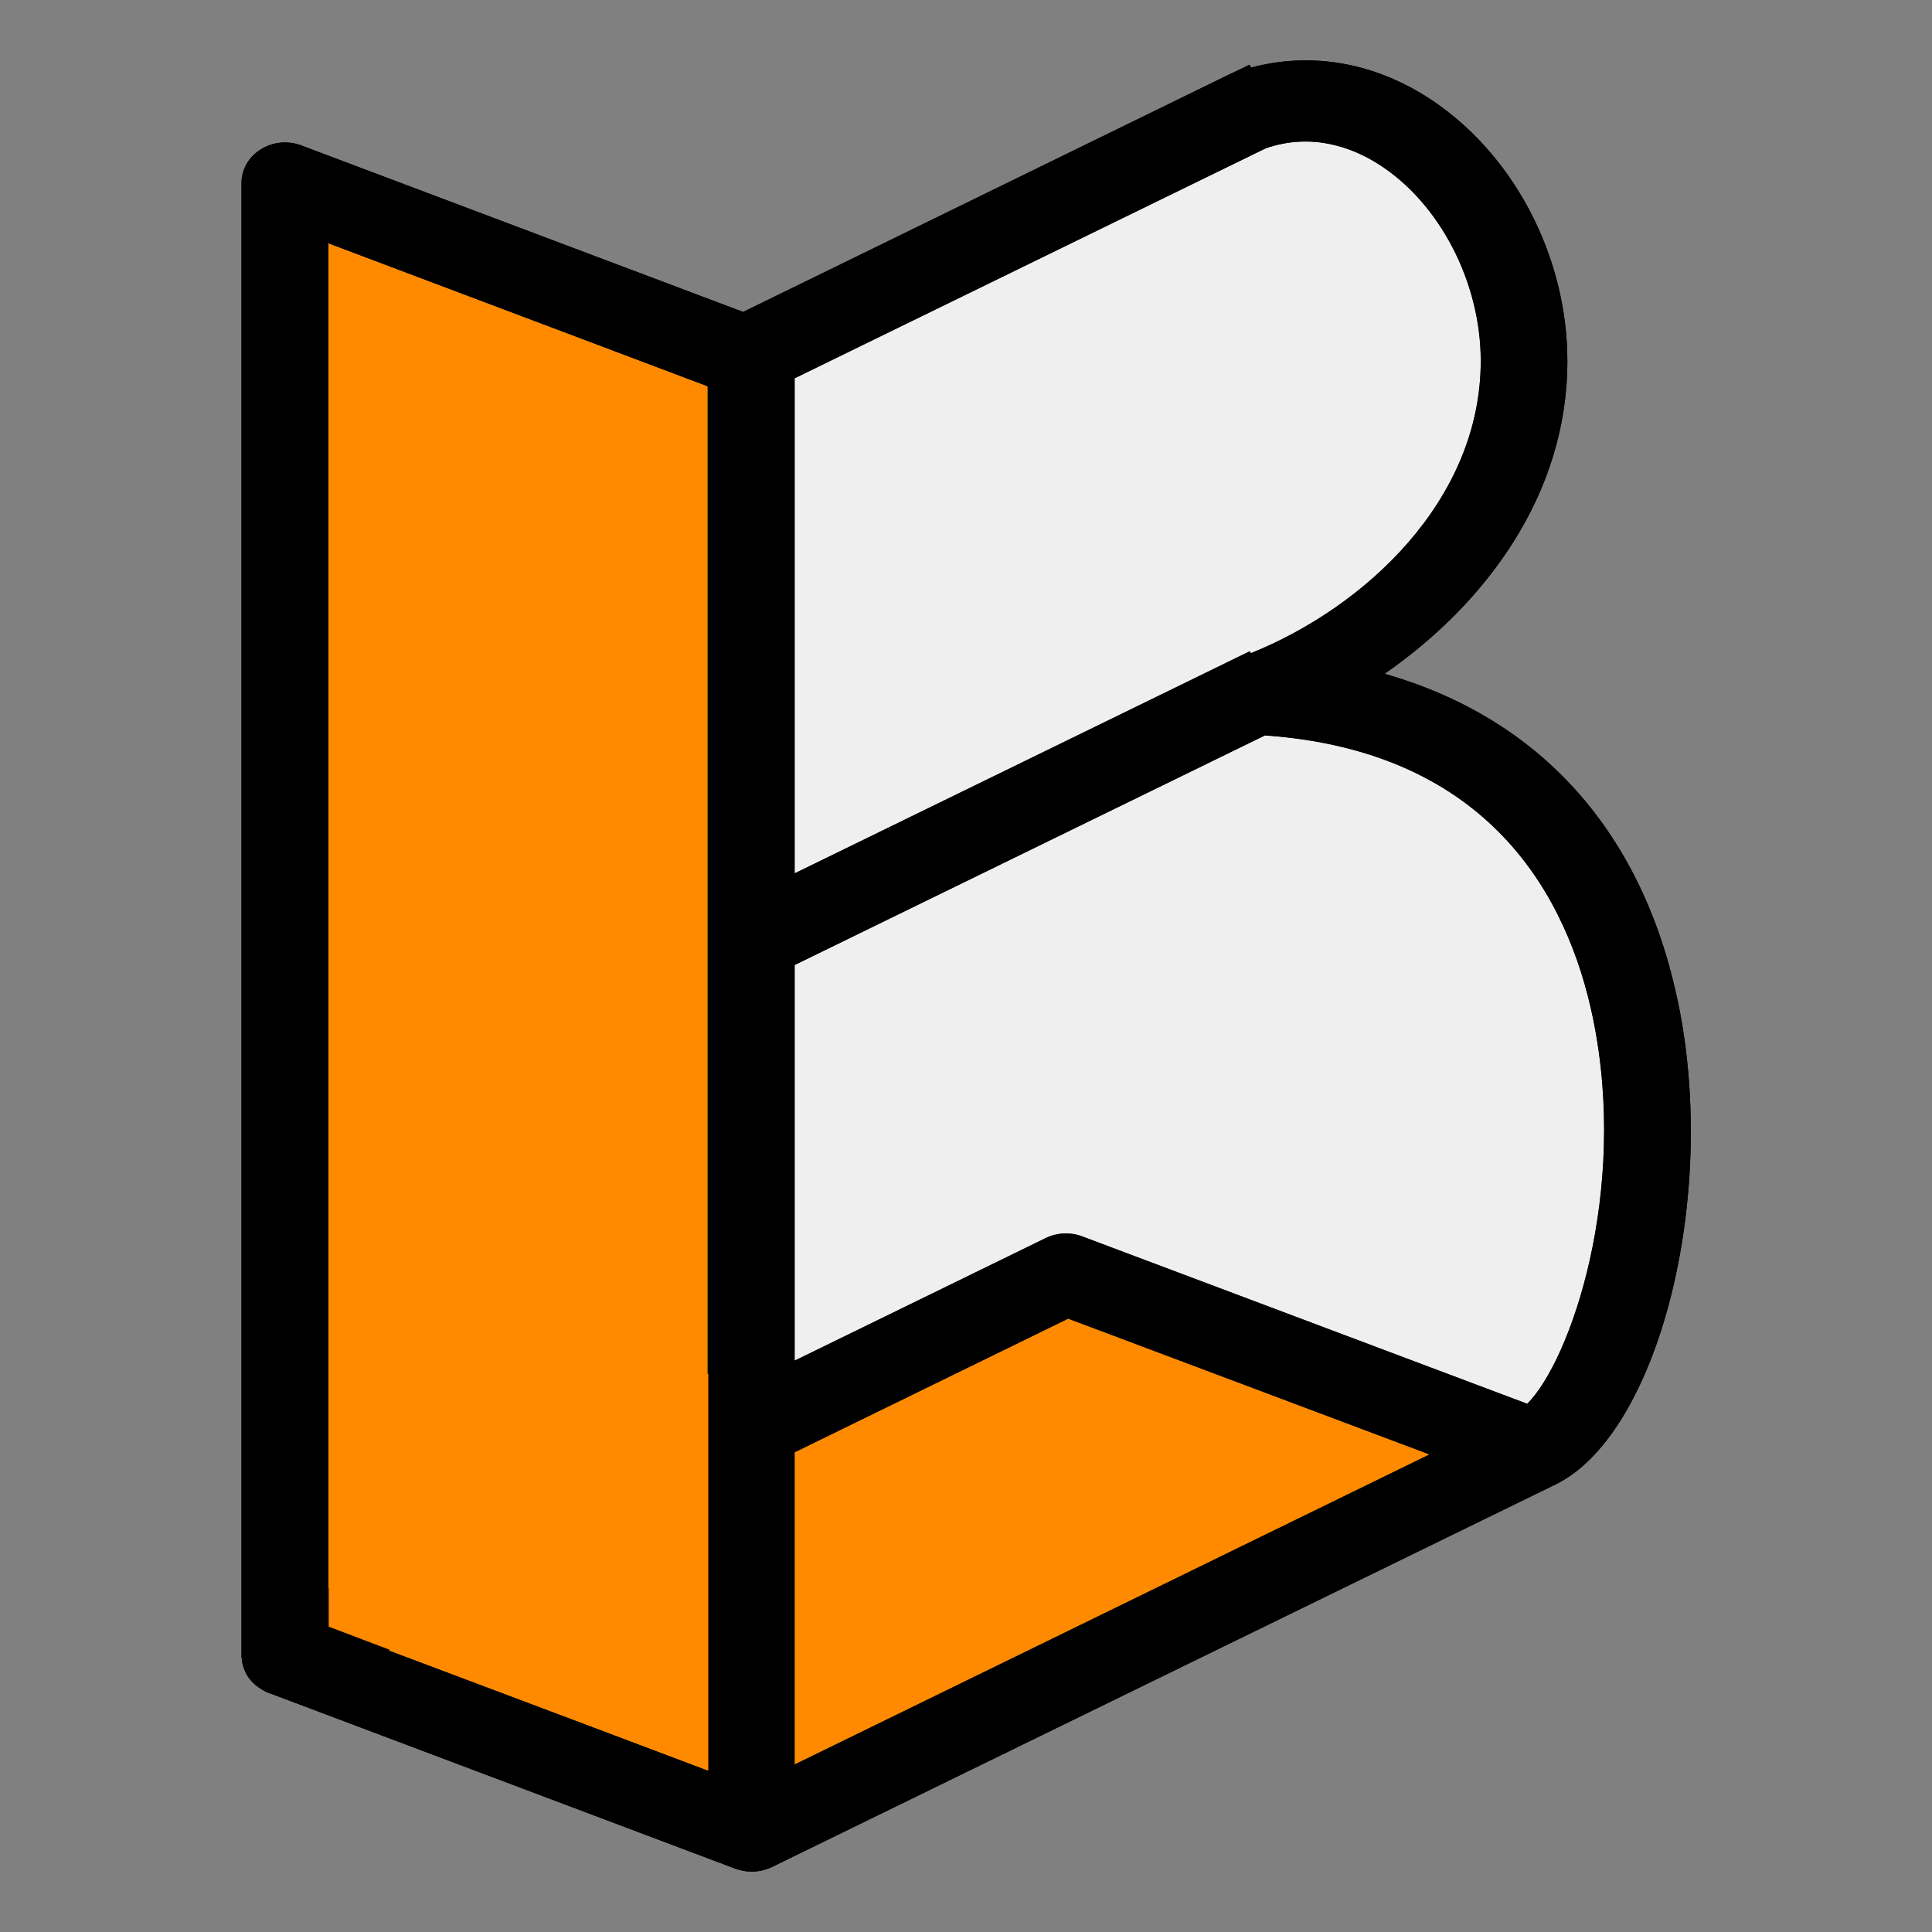 <svg width="180" height="180" viewBox="0 0 180 180" fill="none" xmlns="http://www.w3.org/2000/svg">
<rect x="0" y="0" width="180" height="180" fill="#808080" stroke="none"/>
<path d="M65.939 164.956L36.19 153.77L65.939 139.263V164.956Z" fill="#FF8A00"/>
<path d="M65.936 130.72L30.591 147.981V22.659L65.936 35.986V130.72Z" fill="#FF8A00"/>
<path d="M74.04 164.389V135.31L99.541 122.856L133.182 135.506L74.04 164.389Z" fill="#FF8A00"/>
<path d="M156.357 93.471C153.061 77.5 143.507 66.925 128.997 62.774C138.397 56.263 146.028 46.082 146.028 33.65C146.028 23.731 140.874 14.074 132.934 9.027C127.803 5.772 122.052 4.832 116.567 6.296L116.412 6.034L114.731 6.842C114.709 6.864 114.665 6.864 114.62 6.864V6.886L69.235 29.062L28.074 13.55C26.813 13.069 25.397 13.222 24.291 13.921C23.163 14.62 22.5 15.8 22.5 17.046V154.209C22.5 154.253 22.5 154.296 22.5 154.34C22.5 154.362 22.5 154.384 22.5 154.406C22.5 154.428 22.522 154.449 22.522 154.493C22.544 154.82 22.611 155.127 22.721 155.432C22.743 155.476 22.743 155.497 22.765 155.541C22.876 155.847 23.031 156.132 23.23 156.393C23.252 156.415 23.274 156.437 23.296 156.459C23.495 156.721 23.739 156.962 24.026 157.158C24.048 157.18 24.07 157.18 24.093 157.202C24.38 157.42 24.69 157.595 25.044 157.727L25.862 158.032L68.483 174.09C68.969 174.265 69.478 174.375 69.987 174.375H70.009C70.031 174.375 70.031 174.375 70.053 174.375C70.695 174.375 71.336 174.221 71.933 173.938L144.701 138.413C144.723 138.413 144.723 138.391 144.745 138.391C154.388 133.912 160.139 111.779 156.357 93.471ZM128.4 15.276C134.106 18.881 137.955 26.265 137.955 33.628C137.955 46.584 127.183 56.569 116.545 60.851L116.434 60.676L74.034 81.367V35.245L117.938 13.812C122.273 12.326 126.011 13.768 128.4 15.276ZM65.939 164.958L36.191 153.771L65.939 139.243V164.958ZM65.939 130.722L30.595 147.982V22.66L65.939 35.988V130.722ZM74.034 164.39V135.31L99.514 122.857L133.178 135.507L74.034 164.39ZM142.29 130.788L100.819 115.188C99.713 114.773 98.474 114.838 97.435 115.341L74.034 126.767V89.91L117.85 68.52C117.85 68.52 117.85 68.52 117.871 68.52C138.861 70.006 146.094 83.639 148.416 94.891C151.734 111.059 146.337 126.723 142.29 130.788Z" fill="black"/>
<path d="M128.405 15.276C134.111 18.881 137.96 26.266 137.96 33.629C137.96 46.585 127.189 56.569 116.55 60.852L116.439 60.677L74.04 81.367V35.245L117.944 13.812C122.278 12.327 126.016 13.769 128.405 15.276Z" fill="#EFEFEF"/>
<path d="M74.04 164.389V135.31L99.541 122.856L133.182 135.506L74.04 164.389Z" fill="#FF8A00"/>
<path d="M142.295 130.785L100.824 115.186C99.718 114.77 98.48 114.836 97.44 115.339L74.04 126.765V89.907L117.855 68.518C117.855 68.518 117.855 68.518 117.877 68.518C138.867 70.003 146.099 83.637 148.422 94.889C151.739 111.057 146.343 126.721 142.295 130.785Z" fill="#EFEFEF"/>
<path d="M156.357 93.471C153.061 77.5 143.507 66.925 128.997 62.774C138.397 56.263 146.028 46.082 146.028 33.65C146.028 23.731 140.874 14.074 132.934 9.027C127.803 5.772 122.052 4.832 116.567 6.296L116.412 6.034L114.731 6.842C114.709 6.864 114.665 6.864 114.62 6.864V6.886L69.235 29.062L28.074 13.55C26.813 13.069 25.397 13.222 24.291 13.921C23.163 14.62 22.5 15.8 22.5 17.046V154.209C22.5 154.253 22.5 154.296 22.5 154.34C22.5 154.362 22.5 154.384 22.5 154.406C22.5 154.428 22.522 154.449 22.522 154.493C22.544 154.82 22.611 155.127 22.721 155.432C22.743 155.476 22.743 155.497 22.765 155.541C22.876 155.847 23.031 156.132 23.23 156.393C23.252 156.415 23.274 156.437 23.296 156.459C23.495 156.721 23.739 156.962 24.026 157.158C24.048 157.18 24.07 157.18 24.093 157.202C24.38 157.42 24.69 157.595 25.044 157.727L25.862 158.032L68.483 174.09C68.969 174.265 69.478 174.375 69.987 174.375H70.009C70.031 174.375 70.031 174.375 70.053 174.375C70.695 174.375 71.336 174.221 71.933 173.938L144.701 138.413C144.723 138.413 144.723 138.391 144.745 138.391C154.388 133.912 160.139 111.779 156.357 93.471ZM128.4 15.276C134.106 18.881 137.955 26.265 137.955 33.628C137.955 46.584 127.183 56.569 116.545 60.851L116.434 60.676L74.034 81.367V35.245L117.938 13.812C122.273 12.326 126.011 13.768 128.4 15.276ZM65.939 164.958L36.191 153.771L65.939 139.243V164.958ZM65.939 130.722L30.595 147.982V22.66L65.939 35.988V130.722ZM74.034 164.39V135.31L99.514 122.857L133.178 135.507L74.034 164.39ZM142.29 130.788L100.819 115.188C99.713 114.773 98.474 114.838 97.435 115.341L74.034 126.767V89.91L117.85 68.52C117.85 68.52 117.85 68.52 117.871 68.52C138.861 70.006 146.094 83.639 148.416 94.891C151.734 111.059 146.337 126.723 142.29 130.788Z" fill="black"/>
<path d="M30.626 151.552V136.106L65.991 127.976V164.967L30.626 151.552Z" fill="#FF8A00"/>
</svg>
